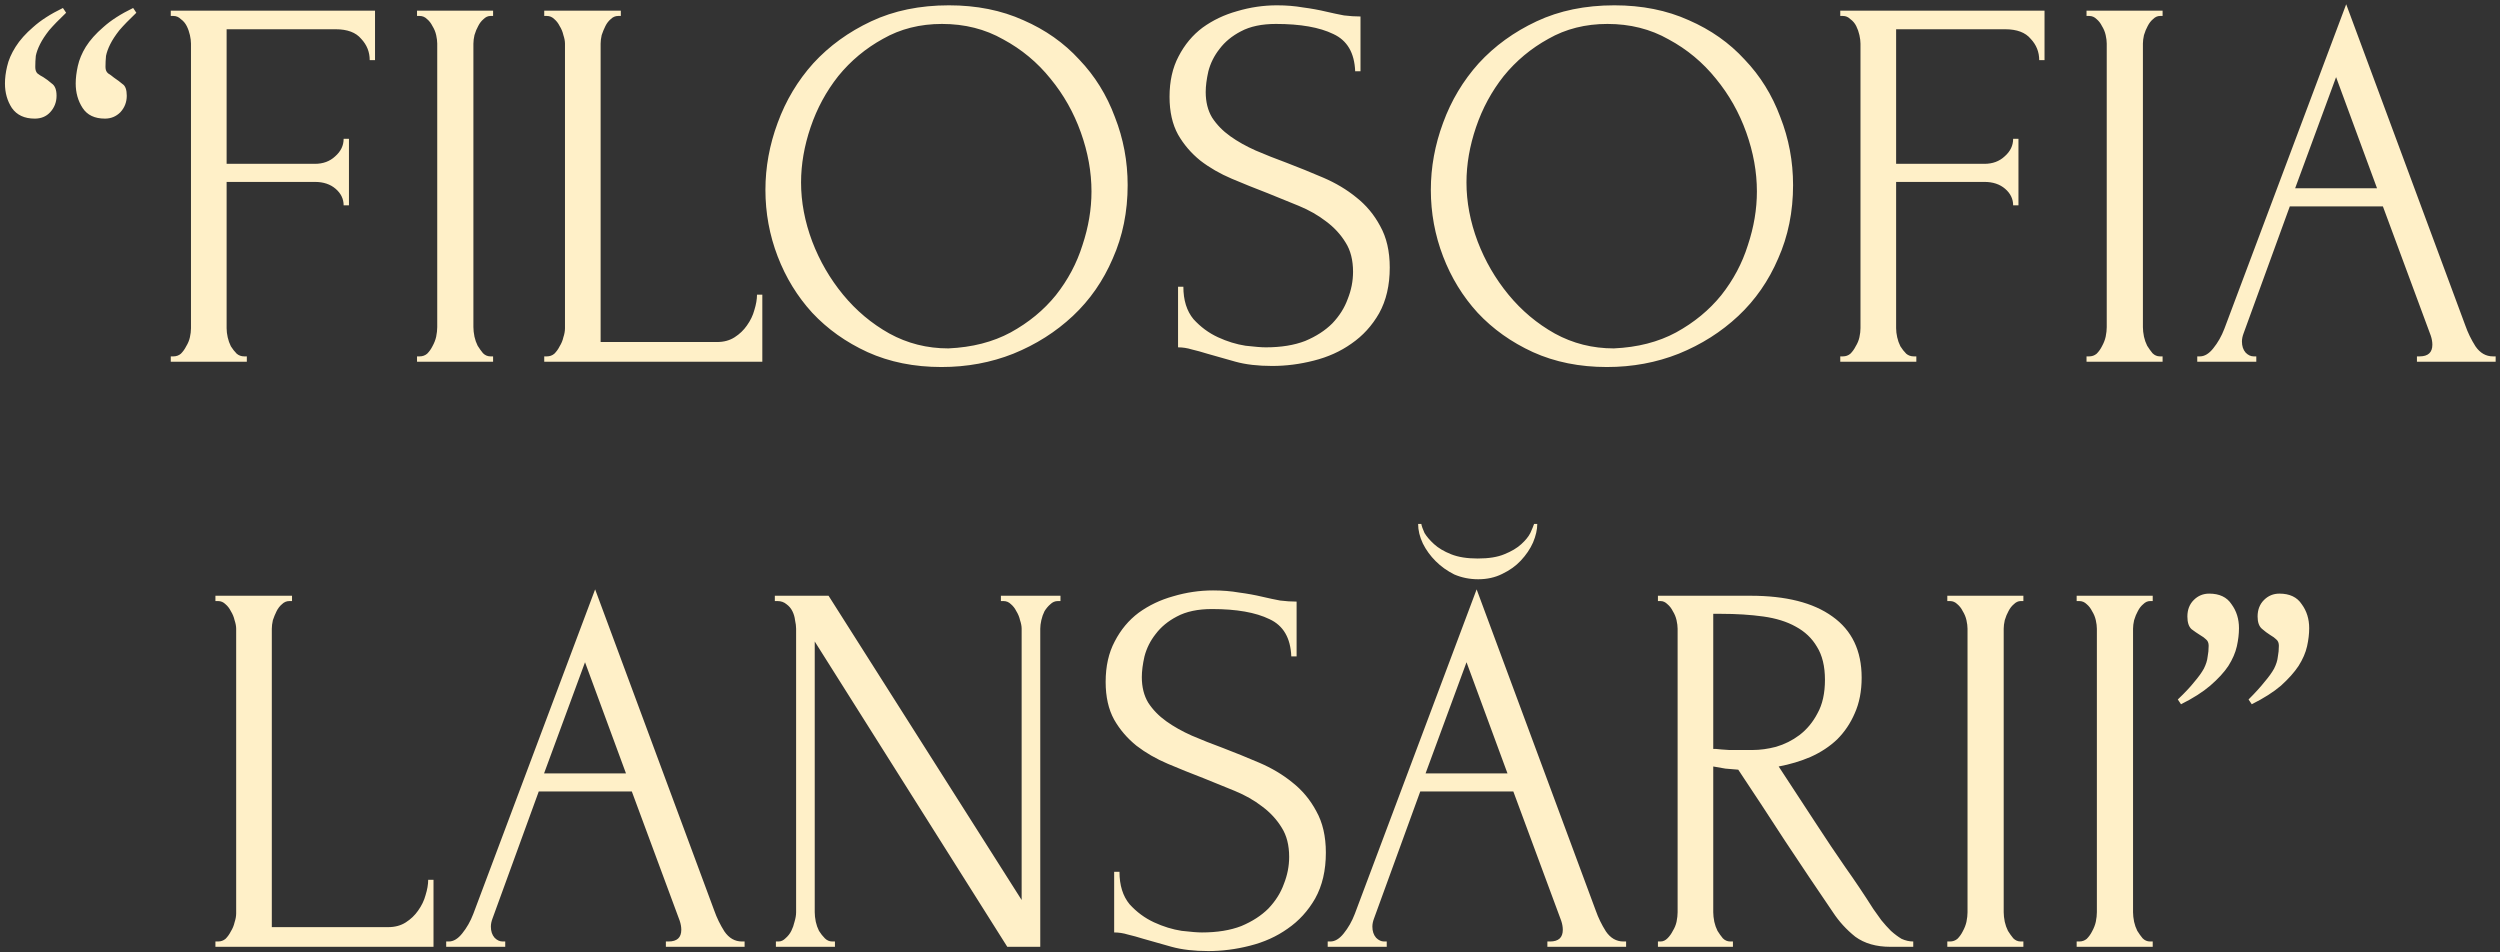 <?xml version="1.0" encoding="UTF-8"?> <svg xmlns="http://www.w3.org/2000/svg" width="470" height="179" viewBox="0 0 470 179" fill="none"><rect x="0" y="0" width="470" height="179" fill="#333333" stroke="none"/> <path d="M19.732 22.3C17.799 22.3 16.399 21.633 15.532 20.3C14.665 18.967 14.232 17.433 14.232 15.7C14.232 14.7 14.365 13.6 14.632 12.4C14.899 11.2 15.399 10 16.132 8.8C16.932 7.533 18.032 6.3 19.432 5.1C20.832 3.833 22.699 2.633 25.032 1.5L25.632 2.4C24.299 3.667 23.232 4.767 22.432 5.7C21.699 6.633 21.132 7.5 20.732 8.3C20.332 9.1 20.065 9.833 19.932 10.5C19.865 11.167 19.832 11.867 19.832 12.6C19.832 13.133 19.999 13.533 20.332 13.8C20.665 14 21.032 14.267 21.432 14.6C22.032 15 22.565 15.4 23.032 15.8C23.565 16.133 23.832 16.867 23.832 18C23.832 19.2 23.432 20.233 22.632 21.1C21.832 21.9 20.865 22.3 19.732 22.3ZM6.532 22.3C4.599 22.3 3.165 21.633 2.232 20.3C1.365 18.967 0.932 17.433 0.932 15.7C0.932 14.7 1.065 13.633 1.332 12.5C1.599 11.3 2.132 10.067 2.932 8.8C3.732 7.533 4.832 6.3 6.232 5.1C7.632 3.833 9.499 2.633 11.832 1.5L12.432 2.4C11.099 3.667 10.032 4.767 9.232 5.7C8.499 6.633 7.932 7.5 7.532 8.3C7.132 9.1 6.865 9.833 6.732 10.5C6.665 11.167 6.632 11.867 6.632 12.6C6.632 13.133 6.765 13.533 7.032 13.8C7.365 14.067 7.732 14.3 8.132 14.5C8.665 14.833 9.199 15.233 9.732 15.7C10.332 16.1 10.632 16.867 10.632 18C10.632 19.2 10.232 20.233 9.432 21.1C8.699 21.9 7.732 22.3 6.532 22.3ZM45.904 67H46.404V68H32.104V67H32.604C33.137 67 33.604 66.833 34.004 66.5C34.404 66.1 34.737 65.633 35.004 65.1C35.337 64.567 35.571 64 35.704 63.4C35.837 62.8 35.904 62.233 35.904 61.7V8.2C35.904 7.733 35.837 7.2 35.704 6.6C35.571 6 35.371 5.433 35.104 4.9C34.837 4.367 34.471 3.933 34.004 3.6C33.604 3.2 33.137 3 32.604 3H32.104V2H70.504V11.3H69.504C69.504 9.767 68.971 8.433 67.904 7.3C66.904 6.1 65.304 5.5 63.104 5.5H42.604V30.8H59.204C60.737 30.8 62.004 30.333 63.004 29.4C64.071 28.467 64.604 27.367 64.604 26.1H65.604V38.6H64.604C64.604 37.4 64.104 36.367 63.104 35.5C62.104 34.633 60.804 34.2 59.204 34.2H42.604V61.7C42.604 62.233 42.671 62.8 42.804 63.4C42.937 64 43.137 64.567 43.404 65.1C43.737 65.633 44.104 66.1 44.504 66.5C44.904 66.833 45.371 67 45.904 67ZM78.4 2H92.7V3H92.2C91.733 3 91.3 3.2 90.9 3.6C90.5 3.933 90.167 4.367 89.9 4.9C89.633 5.367 89.4 5.933 89.2 6.6C89.067 7.2 89 7.733 89 8.2V61.5C89 62.033 89.067 62.633 89.2 63.3C89.333 63.9 89.533 64.467 89.8 65C90.133 65.533 90.467 66 90.8 66.4C91.2 66.8 91.667 67 92.2 67H92.7V68H78.4V67H78.9C79.433 67 79.9 66.833 80.3 66.5C80.7 66.1 81.033 65.633 81.3 65.1C81.633 64.5 81.867 63.9 82 63.3C82.133 62.633 82.2 62.033 82.2 61.5V8.2C82.2 7.733 82.133 7.2 82 6.6C81.867 6 81.633 5.433 81.3 4.9C81.033 4.367 80.7 3.933 80.3 3.6C79.9 3.2 79.433 3 78.9 3H78.4V2ZM102.316 67H102.816C103.35 67 103.816 66.833 104.216 66.5C104.616 66.1 104.95 65.633 105.216 65.1C105.55 64.567 105.783 64 105.916 63.4C106.116 62.8 106.216 62.233 106.216 61.7V8.2C106.216 7.733 106.116 7.2 105.916 6.6C105.783 6 105.55 5.433 105.216 4.9C104.95 4.367 104.616 3.933 104.216 3.6C103.816 3.2 103.35 3 102.816 3H102.316V2H116.716V3H116.216C115.683 3 115.216 3.2 114.816 3.6C114.416 3.933 114.083 4.367 113.816 4.9C113.55 5.433 113.316 6 113.116 6.6C112.983 7.2 112.916 7.733 112.916 8.2V64.3H134.816C136.083 64.3 137.183 64 138.116 63.4C139.05 62.8 139.816 62.067 140.416 61.2C141.083 60.267 141.55 59.3 141.816 58.3C142.15 57.233 142.316 56.267 142.316 55.4H143.316V68H102.316V67ZM178.399 1C183.599 1 188.266 1.933 192.399 3.8C196.533 5.6 200.033 8.067 202.899 11.2C205.833 14.267 208.066 17.867 209.599 22C211.199 26.067 211.999 30.333 211.999 34.8C211.999 39.8 211.066 44.4 209.199 48.6C207.399 52.8 204.899 56.4 201.699 59.4C198.499 62.4 194.766 64.767 190.499 66.5C186.299 68.167 181.799 69 176.999 69C171.866 69 167.233 68.067 163.099 66.2C159.033 64.333 155.566 61.867 152.699 58.8C149.899 55.733 147.733 52.2 146.199 48.2C144.666 44.2 143.899 40.033 143.899 35.7C143.899 31.433 144.666 27.233 146.199 23.1C147.733 18.9 149.966 15.167 152.899 11.9C155.899 8.633 159.533 6 163.799 4C168.066 2 172.933 1 178.399 1ZM178.299 65.5C182.766 65.3 186.666 64.3 189.999 62.5C193.399 60.633 196.233 58.3 198.499 55.5C200.766 52.633 202.433 49.5 203.499 46.1C204.633 42.7 205.199 39.333 205.199 36C205.199 32.333 204.533 28.633 203.199 24.9C201.866 21.167 199.966 17.8 197.499 14.8C195.033 11.733 192.066 9.267 188.599 7.4C185.199 5.467 181.366 4.5 177.099 4.5C172.966 4.5 169.266 5.433 165.999 7.3C162.733 9.1 159.933 11.433 157.599 14.3C155.333 17.167 153.599 20.367 152.399 23.9C151.199 27.433 150.599 30.9 150.599 34.3C150.599 37.967 151.299 41.667 152.699 45.4C154.099 49.067 156.033 52.4 158.499 55.4C160.966 58.4 163.866 60.833 167.199 62.7C170.599 64.567 174.299 65.5 178.299 65.5ZM261.273 50.3C261.273 53.633 260.607 56.5 259.273 58.9C257.94 61.233 256.207 63.133 254.073 64.6C252.007 66.067 249.64 67.133 246.973 67.8C244.373 68.467 241.773 68.8 239.173 68.8C236.507 68.8 234.207 68.533 232.273 68C230.34 67.467 228.573 66.967 226.973 66.5C225.907 66.167 224.94 65.9 224.073 65.7C223.207 65.433 222.34 65.3 221.473 65.3V53.9H222.473C222.473 56.433 223.107 58.467 224.373 60C225.707 61.467 227.24 62.6 228.973 63.4C230.707 64.2 232.44 64.733 234.173 65C235.907 65.2 237.173 65.3 237.973 65.3C240.84 65.3 243.307 64.9 245.373 64.1C247.44 63.233 249.14 62.133 250.473 60.8C251.807 59.4 252.773 57.867 253.373 56.2C254.04 54.533 254.373 52.833 254.373 51.1C254.373 48.9 253.907 47.067 252.973 45.6C252.04 44.067 250.807 42.733 249.273 41.6C247.807 40.467 246.107 39.5 244.173 38.7C242.24 37.9 240.273 37.1 238.273 36.3C236.007 35.433 233.773 34.533 231.573 33.6C229.373 32.667 227.407 31.533 225.673 30.2C223.94 28.8 222.54 27.167 221.473 25.3C220.407 23.367 219.873 21 219.873 18.2C219.873 15.267 220.44 12.733 221.573 10.6C222.707 8.4 224.207 6.6 226.073 5.2C228.007 3.8 230.173 2.767 232.573 2.1C235.04 1.367 237.54 1 240.073 1C241.807 1 243.44 1.133 244.973 1.4C246.507 1.6 247.973 1.867 249.373 2.2C250.507 2.467 251.607 2.7 252.673 2.9C253.74 3.033 254.773 3.1 255.773 3.1V13.4H254.773C254.64 9.933 253.273 7.6 250.673 6.4C248.073 5.133 244.473 4.5 239.873 4.5C237.207 4.5 235.007 4.967 233.273 5.9C231.607 6.767 230.273 7.867 229.273 9.2C228.273 10.467 227.573 11.867 227.173 13.4C226.84 14.867 226.673 16.167 226.673 17.3C226.673 19.167 227.073 20.767 227.873 22.1C228.74 23.433 229.873 24.6 231.273 25.6C232.673 26.6 234.273 27.5 236.073 28.3C237.94 29.1 239.873 29.867 241.873 30.6C244.14 31.467 246.44 32.4 248.773 33.4C251.107 34.4 253.173 35.633 254.973 37.1C256.84 38.567 258.34 40.367 259.473 42.5C260.673 44.633 261.273 47.233 261.273 50.3ZM303.497 1C308.697 1 313.364 1.933 317.497 3.8C321.63 5.6 325.13 8.067 327.997 11.2C330.93 14.267 333.164 17.867 334.697 22C336.297 26.067 337.097 30.333 337.097 34.8C337.097 39.8 336.164 44.4 334.297 48.6C332.497 52.8 329.997 56.4 326.797 59.4C323.597 62.4 319.864 64.767 315.597 66.5C311.397 68.167 306.897 69 302.097 69C296.964 69 292.33 68.067 288.197 66.2C284.13 64.333 280.664 61.867 277.797 58.8C274.997 55.733 272.83 52.2 271.297 48.2C269.764 44.2 268.997 40.033 268.997 35.7C268.997 31.433 269.764 27.233 271.297 23.1C272.83 18.9 275.064 15.167 277.997 11.9C280.997 8.633 284.63 6 288.897 4C293.164 2 298.03 1 303.497 1ZM303.397 65.5C307.864 65.3 311.764 64.3 315.097 62.5C318.497 60.633 321.33 58.3 323.597 55.5C325.864 52.633 327.53 49.5 328.597 46.1C329.73 42.7 330.297 39.333 330.297 36C330.297 32.333 329.63 28.633 328.297 24.9C326.964 21.167 325.064 17.8 322.597 14.8C320.13 11.733 317.164 9.267 313.697 7.4C310.297 5.467 306.464 4.5 302.197 4.5C298.064 4.5 294.364 5.433 291.097 7.3C287.83 9.1 285.03 11.433 282.697 14.3C280.43 17.167 278.697 20.367 277.497 23.9C276.297 27.433 275.697 30.9 275.697 34.3C275.697 37.967 276.397 41.667 277.797 45.4C279.197 49.067 281.13 52.4 283.597 55.4C286.064 58.4 288.964 60.833 292.297 62.7C295.697 64.567 299.397 65.5 303.397 65.5ZM359.771 67H360.271V68H345.971V67H346.471C347.004 67 347.471 66.833 347.871 66.5C348.271 66.1 348.604 65.633 348.871 65.1C349.204 64.567 349.438 64 349.571 63.4C349.704 62.8 349.771 62.233 349.771 61.7V8.2C349.771 7.733 349.704 7.2 349.571 6.6C349.438 6 349.238 5.433 348.971 4.9C348.704 4.367 348.338 3.933 347.871 3.6C347.471 3.2 347.004 3 346.471 3H345.971V2H384.371V11.3H383.371C383.371 9.767 382.838 8.433 381.771 7.3C380.771 6.1 379.171 5.5 376.971 5.5H356.471V30.8H373.071C374.604 30.8 375.871 30.333 376.871 29.4C377.938 28.467 378.471 27.367 378.471 26.1H379.471V38.6H378.471C378.471 37.4 377.971 36.367 376.971 35.5C375.971 34.633 374.671 34.2 373.071 34.2H356.471V61.7C356.471 62.233 356.538 62.8 356.671 63.4C356.804 64 357.004 64.567 357.271 65.1C357.604 65.633 357.971 66.1 358.371 66.5C358.771 66.833 359.238 67 359.771 67ZM392.267 2H406.567V3H406.067C405.601 3 405.167 3.2 404.767 3.6C404.367 3.933 404.034 4.367 403.767 4.9C403.501 5.367 403.267 5.933 403.067 6.6C402.934 7.2 402.867 7.733 402.867 8.2V61.5C402.867 62.033 402.934 62.633 403.067 63.3C403.201 63.9 403.401 64.467 403.667 65C404.001 65.533 404.334 66 404.667 66.4C405.067 66.8 405.534 67 406.067 67H406.567V68H392.267V67H392.767C393.301 67 393.767 66.833 394.167 66.5C394.567 66.1 394.901 65.633 395.167 65.1C395.501 64.5 395.734 63.9 395.867 63.3C396.001 62.633 396.067 62.033 396.067 61.5V8.2C396.067 7.733 396.001 7.2 395.867 6.6C395.734 6 395.501 5.433 395.167 4.9C394.901 4.367 394.567 3.933 394.167 3.6C393.767 3.2 393.301 3 392.767 3H392.267V2ZM454.384 67H454.884C456.484 67 457.284 66.267 457.284 64.8C457.284 64.267 457.184 63.7 456.984 63.1L447.984 38.8H430.484L421.784 62.7C421.584 63.233 421.484 63.733 421.484 64.2C421.484 65.067 421.717 65.767 422.184 66.3C422.65 66.767 423.15 67 423.684 67H424.184V68H413.084V67H413.584C414.45 67 415.284 66.5 416.084 65.5C416.95 64.433 417.65 63.2 418.184 61.8L441.084 0.8L463.484 61.2C463.95 62.533 464.584 63.833 465.384 65.1C466.25 66.367 467.35 67 468.684 67H469.184V68H454.384V67ZM431.484 35.4H446.884L439.184 14.5L431.484 35.4ZM40.5 177H41C41.533 177 42 176.833 42.4 176.5C42.8 176.1 43.133 175.633 43.4 175.1C43.733 174.567 43.967 174 44.1 173.4C44.3 172.8 44.4 172.233 44.4 171.7V118.2C44.4 117.733 44.3 117.2 44.1 116.6C43.967 116 43.733 115.433 43.4 114.9C43.133 114.367 42.8 113.933 42.4 113.6C42 113.2 41.533 113 41 113H40.5V112H54.9V113H54.4C53.867 113 53.4 113.2 53 113.6C52.6 113.933 52.267 114.367 52 114.9C51.733 115.433 51.5 116 51.3 116.6C51.167 117.2 51.1 117.733 51.1 118.2V174.3H73C74.267 174.3 75.367 174 76.3 173.4C77.233 172.8 78 172.067 78.6 171.2C79.267 170.267 79.733 169.3 80 168.3C80.333 167.233 80.5 166.267 80.5 165.4H81.5V178H40.5V177ZM125.184 177H125.684C127.284 177 128.084 176.267 128.084 174.8C128.084 174.267 127.984 173.7 127.784 173.1L118.784 148.8H101.284L92.584 172.7C92.384 173.233 92.284 173.733 92.284 174.2C92.284 175.067 92.518 175.767 92.984 176.3C93.451 176.767 93.951 177 94.484 177H94.984V178H83.884V177H84.384C85.251 177 86.084 176.5 86.884 175.5C87.751 174.433 88.451 173.2 88.984 171.8L111.884 110.8L134.284 171.2C134.751 172.533 135.384 173.833 136.184 175.1C137.051 176.367 138.151 177 139.484 177H139.984V178H125.184V177ZM102.284 145.4H117.684L109.984 124.5L102.284 145.4ZM156.469 177H156.969V178H145.869V177H146.369C146.835 177 147.269 176.8 147.669 176.4C148.135 176 148.502 175.533 148.769 175C149.035 174.467 149.235 173.9 149.369 173.3C149.569 172.633 149.669 172.033 149.669 171.5V118.2C149.669 117.733 149.602 117.2 149.469 116.6C149.402 116 149.235 115.433 148.969 114.9C148.702 114.367 148.335 113.933 147.869 113.6C147.402 113.2 146.835 113 146.169 113H145.669V112H155.769L192.069 169.2V118.2C192.069 117.733 191.969 117.2 191.769 116.6C191.635 116 191.402 115.433 191.069 114.9C190.802 114.367 190.469 113.933 190.069 113.6C189.669 113.2 189.202 113 188.669 113H188.169V112H199.369V113H198.869C198.335 113 197.869 113.2 197.469 113.6C197.069 113.933 196.702 114.367 196.369 114.9C196.102 115.433 195.902 116 195.769 116.6C195.635 117.2 195.569 117.733 195.569 118.2V178H189.369L153.169 120.6V171.5C153.169 172.033 153.235 172.633 153.369 173.3C153.502 173.9 153.702 174.467 153.969 175C154.302 175.533 154.669 176 155.069 176.4C155.469 176.8 155.935 177 156.469 177ZM249.262 160.3C249.262 163.633 248.595 166.5 247.262 168.9C245.928 171.233 244.195 173.133 242.062 174.6C239.995 176.067 237.628 177.133 234.962 177.8C232.362 178.467 229.762 178.8 227.162 178.8C224.495 178.8 222.195 178.533 220.262 178C218.328 177.467 216.562 176.967 214.962 176.5C213.895 176.167 212.928 175.9 212.062 175.7C211.195 175.433 210.328 175.3 209.462 175.3V163.9H210.462C210.462 166.433 211.095 168.467 212.362 170C213.695 171.467 215.228 172.6 216.962 173.4C218.695 174.2 220.428 174.733 222.162 175C223.895 175.2 225.162 175.3 225.962 175.3C228.828 175.3 231.295 174.9 233.362 174.1C235.428 173.233 237.128 172.133 238.462 170.8C239.795 169.4 240.762 167.867 241.362 166.2C242.028 164.533 242.362 162.833 242.362 161.1C242.362 158.9 241.895 157.067 240.962 155.6C240.028 154.067 238.795 152.733 237.262 151.6C235.795 150.467 234.095 149.5 232.162 148.7C230.228 147.9 228.262 147.1 226.262 146.3C223.995 145.433 221.762 144.533 219.562 143.6C217.362 142.667 215.395 141.533 213.662 140.2C211.928 138.8 210.528 137.167 209.462 135.3C208.395 133.367 207.862 131 207.862 128.2C207.862 125.267 208.428 122.733 209.562 120.6C210.695 118.4 212.195 116.6 214.062 115.2C215.995 113.8 218.162 112.767 220.562 112.1C223.028 111.367 225.528 111 228.062 111C229.795 111 231.428 111.133 232.962 111.4C234.495 111.6 235.962 111.867 237.362 112.2C238.495 112.467 239.595 112.7 240.662 112.9C241.728 113.033 242.762 113.1 243.762 113.1V123.4H242.762C242.628 119.933 241.262 117.6 238.662 116.4C236.062 115.133 232.462 114.5 227.862 114.5C225.195 114.5 222.995 114.967 221.262 115.9C219.595 116.767 218.262 117.867 217.262 119.2C216.262 120.467 215.562 121.867 215.162 123.4C214.828 124.867 214.662 126.167 214.662 127.3C214.662 129.167 215.062 130.767 215.862 132.1C216.728 133.433 217.862 134.6 219.262 135.6C220.662 136.6 222.262 137.5 224.062 138.3C225.928 139.1 227.862 139.867 229.862 140.6C232.128 141.467 234.428 142.4 236.762 143.4C239.095 144.4 241.162 145.633 242.962 147.1C244.828 148.567 246.328 150.367 247.462 152.5C248.662 154.633 249.262 157.233 249.262 160.3ZM290.907 177H291.407C293.007 177 293.807 176.267 293.807 174.8C293.807 174.267 293.707 173.7 293.507 173.1L284.507 148.8H267.007L258.307 172.7C258.107 173.233 258.007 173.733 258.007 174.2C258.007 175.067 258.24 175.767 258.707 176.3C259.174 176.767 259.674 177 260.207 177H260.707V178H249.607V177H250.107C250.974 177 251.807 176.5 252.607 175.5C253.474 174.433 254.174 173.2 254.707 171.8L277.607 110.8L300.007 171.2C300.474 172.533 301.107 173.833 301.907 175.1C302.774 176.367 303.874 177 305.207 177H305.707V178H290.907V177ZM268.007 145.4H283.407L275.707 124.5L268.007 145.4ZM289.007 98.5C289.007 99.567 288.74 100.733 288.207 102C287.674 103.2 286.907 104.333 285.907 105.4C284.974 106.4 283.807 107.233 282.407 107.9C281.074 108.567 279.574 108.9 277.907 108.9C276.307 108.9 274.807 108.6 273.407 108C272.074 107.333 270.907 106.5 269.907 105.5C268.907 104.5 268.107 103.4 267.507 102.2C266.907 100.933 266.607 99.7 266.607 98.5H267.207C267.274 98.9 267.474 99.467 267.807 100.2C268.207 100.867 268.807 101.567 269.607 102.3C270.407 103.033 271.474 103.667 272.807 104.2C274.14 104.733 275.807 105 277.807 105C279.874 105 281.54 104.733 282.807 104.2C284.14 103.667 285.207 103.033 286.007 102.3C286.807 101.567 287.374 100.867 287.707 100.2C288.04 99.467 288.274 98.9 288.407 98.5H289.007ZM325.291 177H325.791V178H311.691V177H312.191C312.658 177 313.091 176.8 313.491 176.4C313.891 176 314.225 175.533 314.491 175C314.825 174.467 315.058 173.9 315.191 173.3C315.325 172.633 315.391 172.033 315.391 171.5V118.2C315.391 117.733 315.325 117.2 315.191 116.6C315.058 116 314.825 115.433 314.491 114.9C314.225 114.367 313.891 113.933 313.491 113.6C313.091 113.2 312.658 113 312.191 113H311.691V112H329.091C335.758 112 340.891 113.3 344.491 115.9C348.158 118.5 349.991 122.333 349.991 127.4C349.991 129.933 349.558 132.167 348.691 134.1C347.891 135.967 346.791 137.6 345.391 139C343.991 140.333 342.325 141.433 340.391 142.3C338.525 143.1 336.525 143.7 334.391 144.1L341.591 155.1C343.325 157.767 345.091 160.4 346.891 163C348.691 165.533 350.458 168.167 352.191 170.9C352.658 171.567 353.158 172.267 353.691 173C354.291 173.733 354.891 174.4 355.491 175C356.158 175.6 356.825 176.1 357.491 176.5C358.225 176.833 358.958 177 359.691 177V178H355.391C352.725 178 350.525 177.367 348.791 176.1C347.125 174.767 345.725 173.233 344.591 171.5C341.591 167.1 338.591 162.633 335.591 158.1C332.658 153.567 329.725 149.1 326.791 144.7C326.058 144.633 325.258 144.567 324.391 144.5C323.591 144.367 322.825 144.233 322.091 144.1V171.5C322.091 172.033 322.158 172.633 322.291 173.3C322.425 173.9 322.625 174.467 322.891 175C323.225 175.533 323.558 176 323.891 176.4C324.291 176.8 324.758 177 325.291 177ZM322.091 115.4V140.8H322.591C323.125 140.867 323.958 140.933 325.091 141C326.291 141 327.758 141 329.491 141C330.891 141 332.358 140.8 333.891 140.4C335.491 139.933 336.958 139.2 338.291 138.2C339.691 137.133 340.825 135.767 341.691 134.1C342.625 132.433 343.091 130.333 343.091 127.8C343.091 125.267 342.591 123.2 341.591 121.6C340.658 120 339.325 118.733 337.591 117.8C335.925 116.867 333.891 116.233 331.491 115.9C329.091 115.567 326.458 115.4 323.591 115.4H322.091ZM366.095 112H380.395V113H379.895C379.429 113 378.995 113.2 378.595 113.6C378.195 113.933 377.862 114.367 377.595 114.9C377.329 115.367 377.095 115.933 376.895 116.6C376.762 117.2 376.695 117.733 376.695 118.2V171.5C376.695 172.033 376.762 172.633 376.895 173.3C377.029 173.9 377.229 174.467 377.495 175C377.829 175.533 378.162 176 378.495 176.4C378.895 176.8 379.362 177 379.895 177H380.395V178H366.095V177H366.595C367.129 177 367.595 176.833 367.995 176.5C368.395 176.1 368.729 175.633 368.995 175.1C369.329 174.5 369.562 173.9 369.695 173.3C369.829 172.633 369.895 172.033 369.895 171.5V118.2C369.895 117.733 369.829 117.2 369.695 116.6C369.562 116 369.329 115.433 368.995 114.9C368.729 114.367 368.395 113.933 367.995 113.6C367.595 113.2 367.129 113 366.595 113H366.095V112ZM390.412 112H404.712V113H404.212C403.745 113 403.312 113.2 402.912 113.6C402.512 113.933 402.178 114.367 401.912 114.9C401.645 115.367 401.412 115.933 401.212 116.6C401.078 117.2 401.012 117.733 401.012 118.2V171.5C401.012 172.033 401.078 172.633 401.212 173.3C401.345 173.9 401.545 174.467 401.812 175C402.145 175.533 402.478 176 402.812 176.4C403.212 176.8 403.678 177 404.212 177H404.712V178H390.412V177H390.912C391.445 177 391.912 176.833 392.312 176.5C392.712 176.1 393.045 175.633 393.312 175.1C393.645 174.5 393.878 173.9 394.012 173.3C394.145 172.633 394.212 172.033 394.212 171.5V118.2C394.212 117.733 394.145 117.2 394.012 116.6C393.878 116 393.645 115.433 393.312 114.9C393.045 114.367 392.712 113.933 392.312 113.6C391.912 113.2 391.445 113 390.912 113H390.412V112ZM415.328 111.6C417.261 111.6 418.661 112.267 419.528 113.6C420.461 114.867 420.928 116.367 420.928 118.1C420.928 119.167 420.795 120.3 420.528 121.5C420.261 122.7 419.728 123.933 418.928 125.2C418.128 126.4 416.995 127.633 415.528 128.9C414.128 130.1 412.295 131.267 410.028 132.4L409.428 131.5C410.761 130.233 411.795 129.133 412.528 128.2C413.328 127.267 413.928 126.433 414.328 125.7C414.728 124.9 414.961 124.167 415.028 123.5C415.161 122.833 415.228 122.133 415.228 121.4C415.228 120.867 415.061 120.467 414.728 120.2C414.461 119.933 414.095 119.667 413.628 119.4C413.095 119.067 412.561 118.7 412.028 118.3C411.495 117.833 411.228 117.033 411.228 115.9C411.228 114.633 411.628 113.6 412.428 112.8C413.228 112 414.195 111.6 415.328 111.6ZM428.528 111.6C430.461 111.6 431.861 112.267 432.728 113.6C433.661 114.867 434.128 116.367 434.128 118.1C434.128 119.167 433.995 120.3 433.728 121.5C433.461 122.7 432.928 123.933 432.128 125.2C431.328 126.4 430.228 127.633 428.828 128.9C427.428 130.1 425.595 131.267 423.328 132.4L422.728 131.5C423.995 130.233 424.995 129.133 425.728 128.2C426.528 127.267 427.128 126.433 427.528 125.7C427.928 124.9 428.161 124.167 428.228 123.5C428.361 122.833 428.428 122.133 428.428 121.4C428.428 120.867 428.261 120.467 427.928 120.2C427.661 119.933 427.295 119.667 426.828 119.4C426.295 119.067 425.761 118.667 425.228 118.2C424.695 117.733 424.428 116.967 424.428 115.9C424.428 114.633 424.828 113.6 425.628 112.8C426.428 112 427.395 111.6 428.528 111.6Z" fill="#FFF0C8"></path> </svg> 